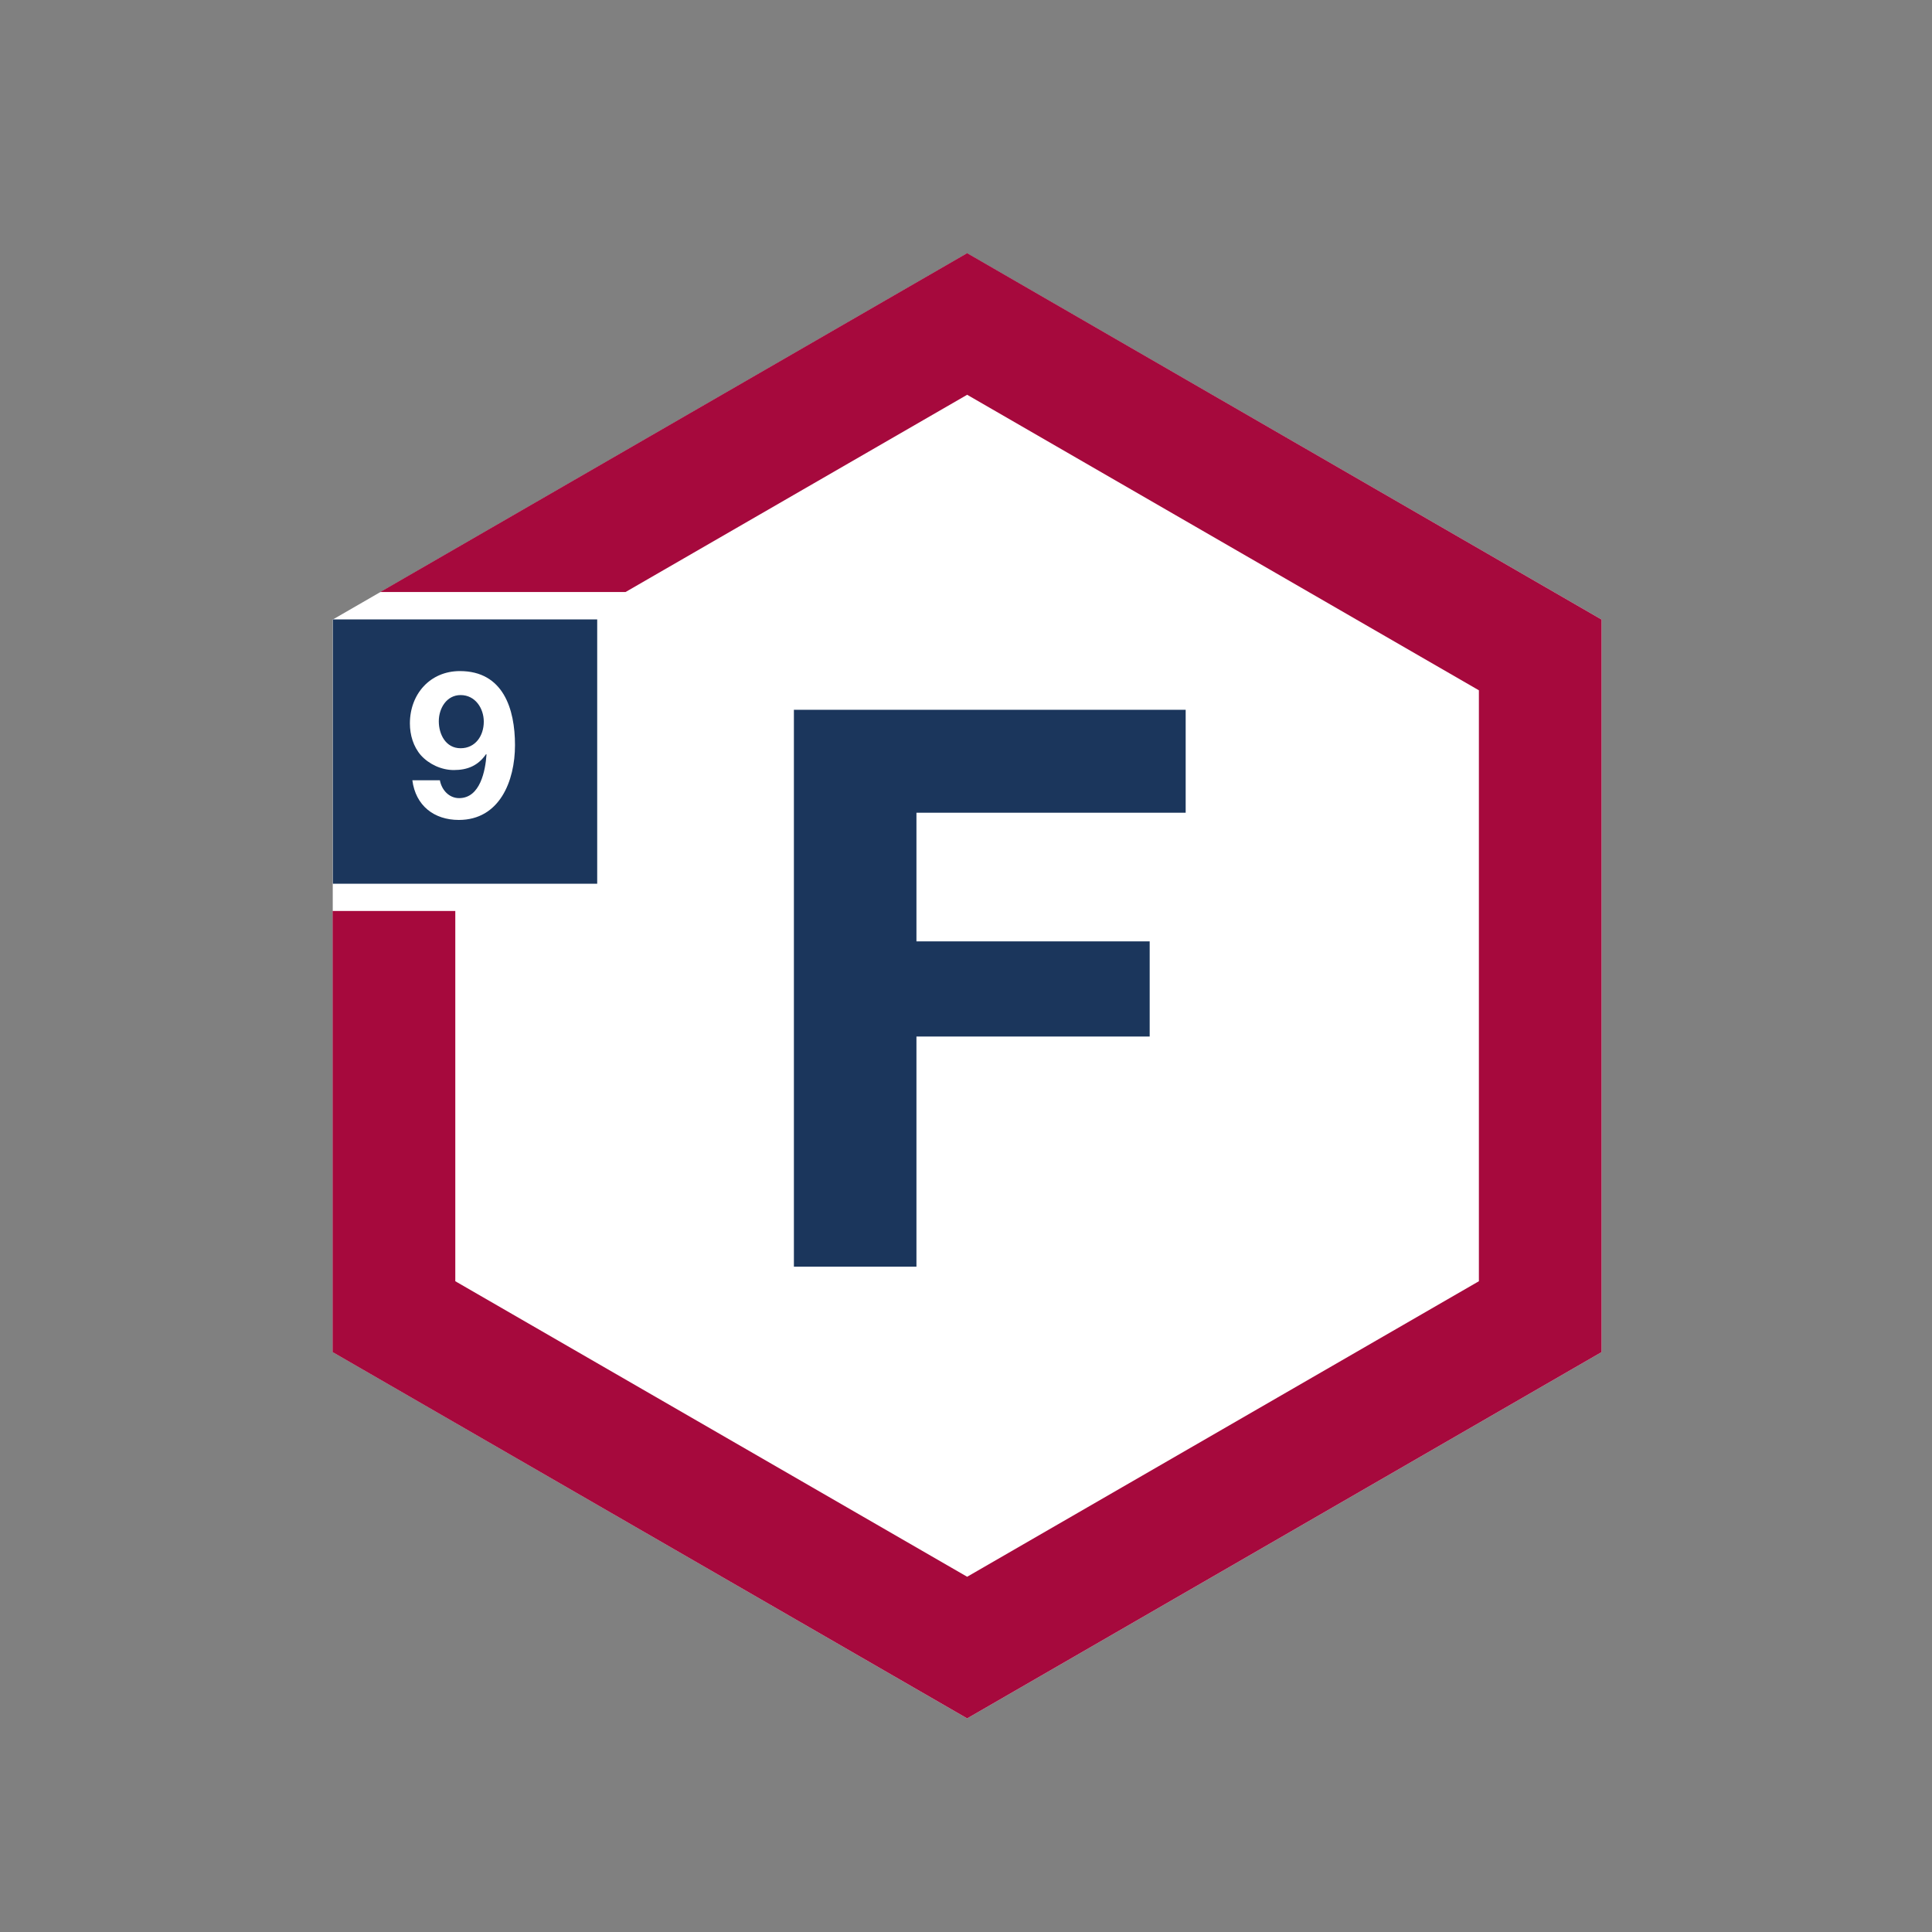 <?xml version="1.0" encoding="UTF-8"?><svg id="Ebene_1" xmlns="http://www.w3.org/2000/svg" viewBox="0 0 141.73 141.73"><rect x="0" y="0" width="141.73" height="141.73" fill="#808080" stroke="none"/><defs><style>.cls-1{fill:#a6093d;}.cls-1,.cls-2,.cls-3{stroke-width:0px;}.cls-2{fill:#1b365c;}.cls-3{fill:#fff;}</style></defs><path class="cls-3" d="M70.95,126.06l-46.54-26.87v-53.74l46.54-26.87,46.54,26.87v53.74l-46.54,26.87Z"/><path class="cls-2" d="M58.25,52.07h28.73v7.55h-19.75v9.44h17.11v6.98h-17.11v16.88h-8.99v-40.87Z"/><rect class="cls-2" x="24.42" y="45.44" width="19.39" height="19.39"/><path class="cls-3" d="M32.27,57.24c.13.71.67,1.31,1.41,1.31,1.56,0,1.93-2.04,2.01-3.2l-.03-.03c-.58.84-1.35,1.17-2.37,1.17-.9,0-1.81-.42-2.41-1.08-.56-.64-.81-1.5-.81-2.34,0-2.14,1.47-3.84,3.67-3.84,3.18,0,4.04,2.78,4.04,5.43s-1.14,5.49-4.12,5.49c-1.82,0-3.17-1.05-3.41-2.91h2.03ZM35.49,52.94c0-.97-.62-1.95-1.7-1.95-1.02,0-1.6.96-1.6,1.92s.51,1.98,1.6,1.98,1.7-.92,1.7-1.95Z"/><polygon class="cls-1" points="70.95 18.57 27.89 43.43 45.89 43.43 70.95 28.96 108.49 50.64 108.49 93.99 70.95 115.67 33.4 93.99 33.4 66.83 24.42 66.83 24.4 66.83 24.4 99.19 70.95 126.06 117.49 99.19 117.49 45.45 70.95 18.57"/></svg>